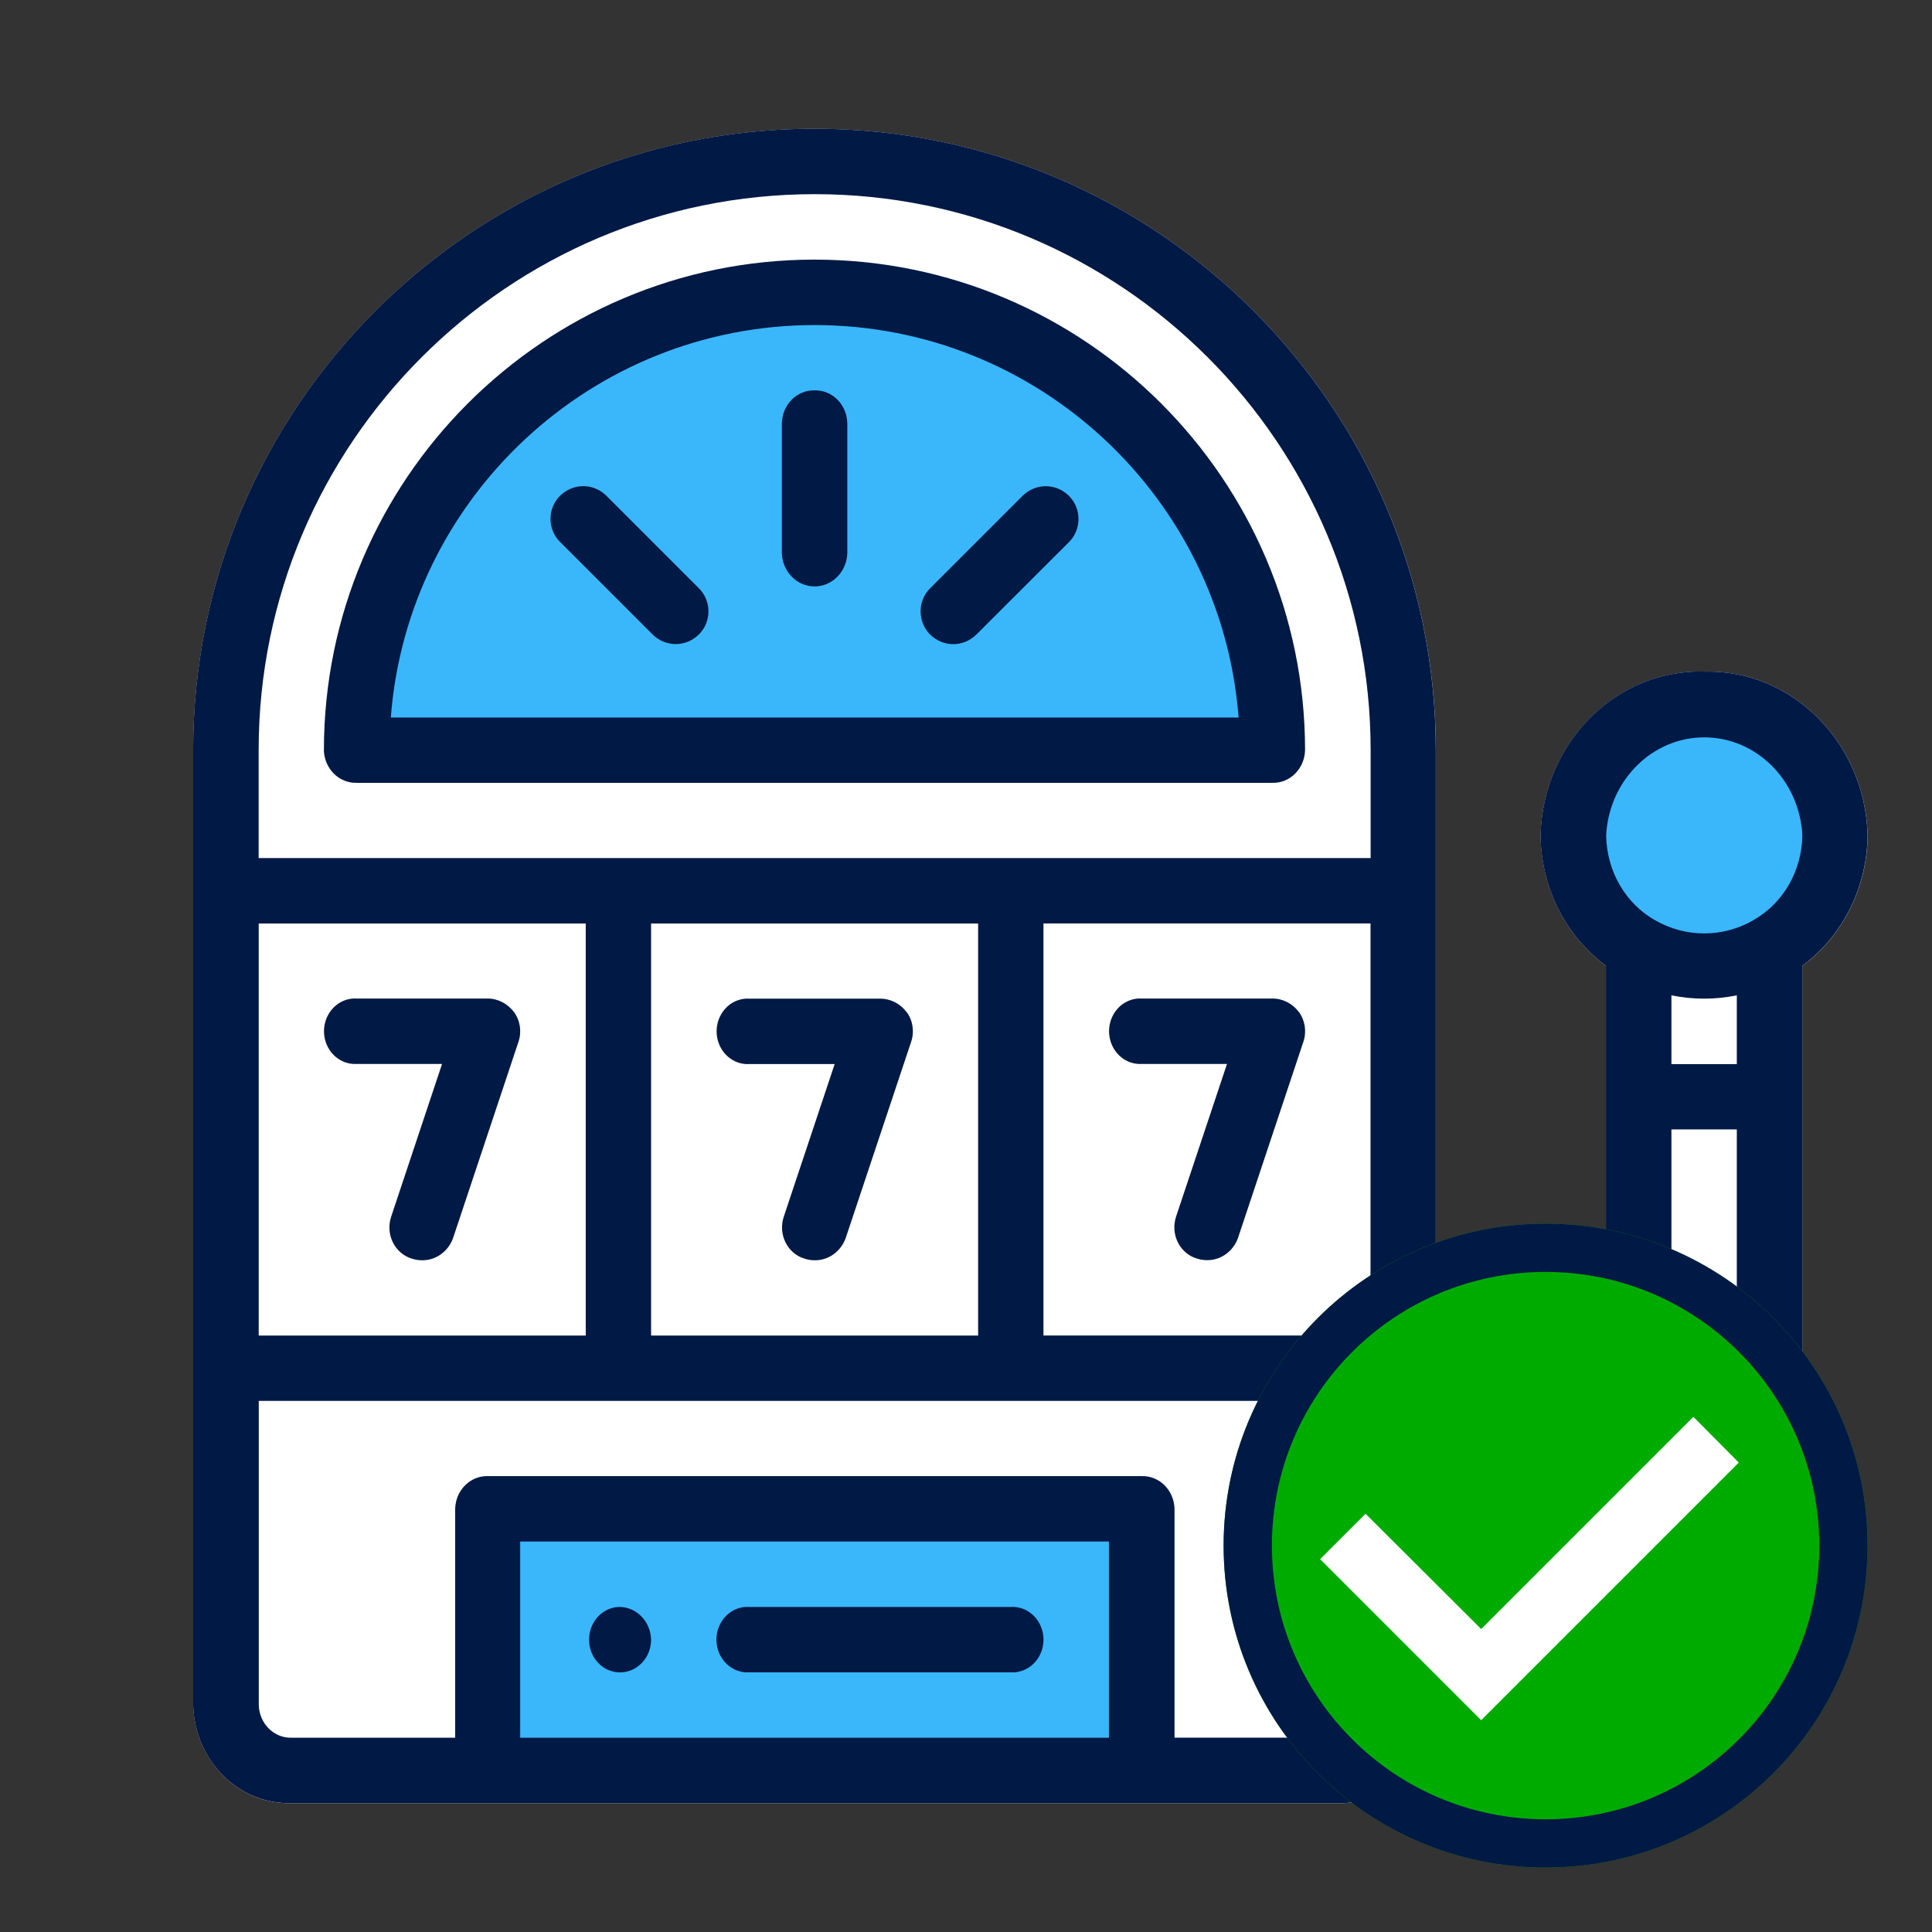 <svg version="1.1" xmlns="http://www.w3.org/2000/svg" width="20" height="20" viewBox="0 0 32 32">
<rect x="0" y="0" width="32" height="32" fill="#333333" stroke="none"/>
<title>game-gokkasten-available</title>
<path fill="#fff" d="M28.226 11.124c-1.455-0.039-2.666 1.172-2.709 2.708 0.009 0.864 0.412 1.67 1.083 2.164v6.124h-2.818v-9.695c0-5.675-4.616-10.292-10.291-10.292s-10.291 4.616-10.291 10.292v15.816c0.025 0.922 0.752 1.649 1.625 1.625h17.334c0.872 0.023 1.598-0.704 1.624-1.625v-1.625h3.359c1.455 0.039 2.666-1.172 2.709-2.708v-7.909c0.671-0.494 1.075-1.3 1.083-2.164-0.042-1.537-1.252-2.749-2.707-2.71z"></path>
<path fill="#3ab7fa" d="M8.050 25.127h10.925v3.963h-10.925v-3.963z"></path>
<path fill="#3ab7fa" d="M6.019 12.333l0.55-3.134 2.273-2.792 4.013-1.605 3.721 0.694 2.311 1.699 1.81 2.743 0.445 2.394h-15.123z"></path>
<path fill="#3ab7fa" d="M30.305 13.794c0 1.218-0.847 2.206-1.891 2.206s-1.891-0.988-1.891-2.206c0-1.218 0.847-2.206 1.891-2.206s1.891 0.988 1.891 2.206z"></path>
<path fill="#011945" d="M10.242 26.616c-0.28 0.016-0.495 0.266-0.485 0.562s0.243 0.528 0.523 0.522 0.504-0.247 0.504-0.543c-0.008-0.307-0.251-0.55-0.542-0.541v0z"></path>
<path fill="#011945" d="M8.513 16.764c-0.105-0.143-0.268-0.226-0.439-0.225h-2.167c-0.19-0.011-0.369 0.090-0.467 0.262s-0.098 0.387 0 0.559c0.098 0.172 0.278 0.273 0.467 0.262h1.415l-0.846 2.539c-0.044 0.139-0.032 0.291 0.033 0.42s0.177 0.225 0.31 0.265c0.055 0.019 0.113 0.028 0.172 0.028 0.228 0.003 0.434-0.145 0.514-0.37l1.083-3.25c0.056-0.166 0.028-0.351-0.074-0.491z"></path>
<path fill="#011945" d="M15.016 16.764c-0.105-0.142-0.267-0.224-0.438-0.223h-2.168c-0.19-0.011-0.369 0.090-0.467 0.262s-0.098 0.387 0 0.559c0.098 0.172 0.278 0.273 0.467 0.262h1.415l-0.846 2.537c-0.044 0.139-0.032 0.291 0.033 0.42s0.177 0.225 0.31 0.265c0.056 0.019 0.113 0.028 0.172 0.028 0.228 0.003 0.434-0.145 0.514-0.37l1.084-3.25c0.056-0.166 0.028-0.352-0.074-0.491v0z"></path>
<path fill="#011945" d="M21.514 16.764c-0.105-0.143-0.268-0.226-0.439-0.225h-2.165c-0.19-0.011-0.369 0.090-0.467 0.262s-0.098 0.387 0 0.559c0.098 0.172 0.278 0.273 0.467 0.262h1.413l-0.846 2.537c-0.044 0.139-0.032 0.291 0.033 0.42s0.177 0.225 0.31 0.265c0.056 0.019 0.113 0.028 0.172 0.028 0.228 0.003 0.434-0.145 0.514-0.37l1.083-3.25c0.055-0.166 0.027-0.35-0.074-0.489z"></path>
<path fill="#011945" d="M16.743 26.616h-4.336c-0.19-0.011-0.369 0.090-0.467 0.262s-0.098 0.387 0 0.559c0.098 0.172 0.278 0.273 0.467 0.262h4.336c0.19 0.011 0.369-0.090 0.467-0.262s0.098-0.387 0-0.559c-0.098-0.172-0.278-0.273-0.467-0.262z"></path>
<path fill="#011945" d="M28.226 11.124c1.455-0.038 2.666 1.174 2.707 2.71-0.009 0.864-0.412 1.67-1.083 2.164v7.909c-0.043 1.537-1.254 2.747-2.709 2.708h-3.359v1.625c-0.025 0.921-0.751 1.648-1.624 1.625h-17.334c-0.873 0.024-1.6-0.703-1.625-1.625v-15.816c0-5.675 4.616-10.292 10.291-10.292s10.291 4.616 10.291 10.292v9.695h2.818v-6.124c-0.671-0.494-1.075-1.3-1.083-2.164 0.043-1.537 1.254-2.747 2.709-2.708zM4.285 15.296v6.825h5.417v-6.825h-5.417zM8.616 28.782h9.751v-3.249h-9.751v3.249zM22.705 26.073l-0.002-2.87h-18.417v5.038c0.009 0.307 0.251 0.549 0.542 0.541h2.711v-3.792c0.008-0.306 0.249-0.548 0.539-0.541h10.834c0.291-0.008 0.533 0.234 0.542 0.541v3.791h2.711c0.291 0.008 0.533-0.234 0.542-0.542v-2.167zM10.784 15.296v6.825h5.417v-6.825h-5.417zM22.7 22.12v-6.825h-5.417v6.825h5.417zM4.285 14.212h18.417l0-1.787c0-5.078-4.131-9.209-9.209-9.209s-9.209 4.131-9.209 9.209v1.787zM26.602 25.534l-0.001-2.331h-2.817v2.331h2.818zM27.684 25.441c0.635-0.211 1.072-0.828 1.083-1.532v-5.202h-1.083v6.733zM28.767 17.626v-1.14c-0.358 0.073-0.726 0.073-1.083 0v1.14h1.083zM27.415 15.243c0.507 0.29 1.118 0.29 1.625 0l-0-0.002c0.494-0.277 0.805-0.816 0.813-1.407-0.049-0.91-0.762-1.621-1.625-1.621s-1.576 0.711-1.625 1.621c0.007 0.591 0.318 1.131 0.812 1.409z"></path>
<path fill="#011945" d="M5.365 12.425c0-4.48 3.647-8.125 8.125-8.125 4.48 0 8.125 3.645 8.126 8.125-0.008 0.307-0.251 0.55-0.542 0.541h-15.168c-0.291 0.008-0.533-0.234-0.542-0.541zM6.472 11.884h14.043c-0.278-3.632-3.32-6.5-7.021-6.5s-6.744 2.869-7.021 6.5z"></path>
<path fill="#011945" d="M13.492 6.466c-0.291-0.008-0.533 0.234-0.542 0.541v2.167c0.017 0.303 0.254 0.539 0.542 0.539s0.525-0.236 0.542-0.539v-2.166c-0.008-0.308-0.25-0.55-0.542-0.542z"></path>
<path fill="#011945" d="M11.575 9.743l-1.532-1.532c-0.216-0.212-0.55-0.212-0.766 0-0.101 0.099-0.159 0.238-0.159 0.383s0.058 0.284 0.159 0.383l1.532 1.532c0.216 0.212 0.55 0.212 0.766 0 0.101-0.099 0.159-0.237 0.159-0.383s-0.058-0.284-0.159-0.383z"></path>
<path fill="#011945" d="M17.704 8.212c-0.216-0.212-0.55-0.212-0.766 0l-1.532 1.532c-0.101 0.099-0.158 0.238-0.158 0.383s0.057 0.284 0.158 0.383c0.216 0.212 0.55 0.212 0.766 0l1.532-1.53c0.102-0.099 0.159-0.238 0.159-0.384s-0.058-0.285-0.159-0.384v0z"></path>
<path fill="#00ab00" d="M30.933 25.6c0 2.946-2.388 5.333-5.333 5.333s-5.333-2.388-5.333-5.333c0-2.946 2.388-5.333 5.333-5.333s5.333 2.388 5.333 5.333z"></path>
<path fill="#011945" d="M25.6 30.133c-2.504 0-4.533-2.030-4.533-4.533s2.030-4.533 4.533-4.533 4.533 2.030 4.533 4.533c0 2.504-2.030 4.533-4.533 4.533zM25.6 30.933c2.946 0 5.333-2.388 5.333-5.333s-2.388-5.333-5.333-5.333c-2.946 0-5.333 2.388-5.333 5.333s2.388 5.333 5.333 5.333z"></path>
<path fill="#fff" d="M28.048 23.467l-3.515 3.515-1.915-1.909-0.752 0.752 2.667 2.667 4.267-4.267-0.752-0.757z"></path>
</svg>
